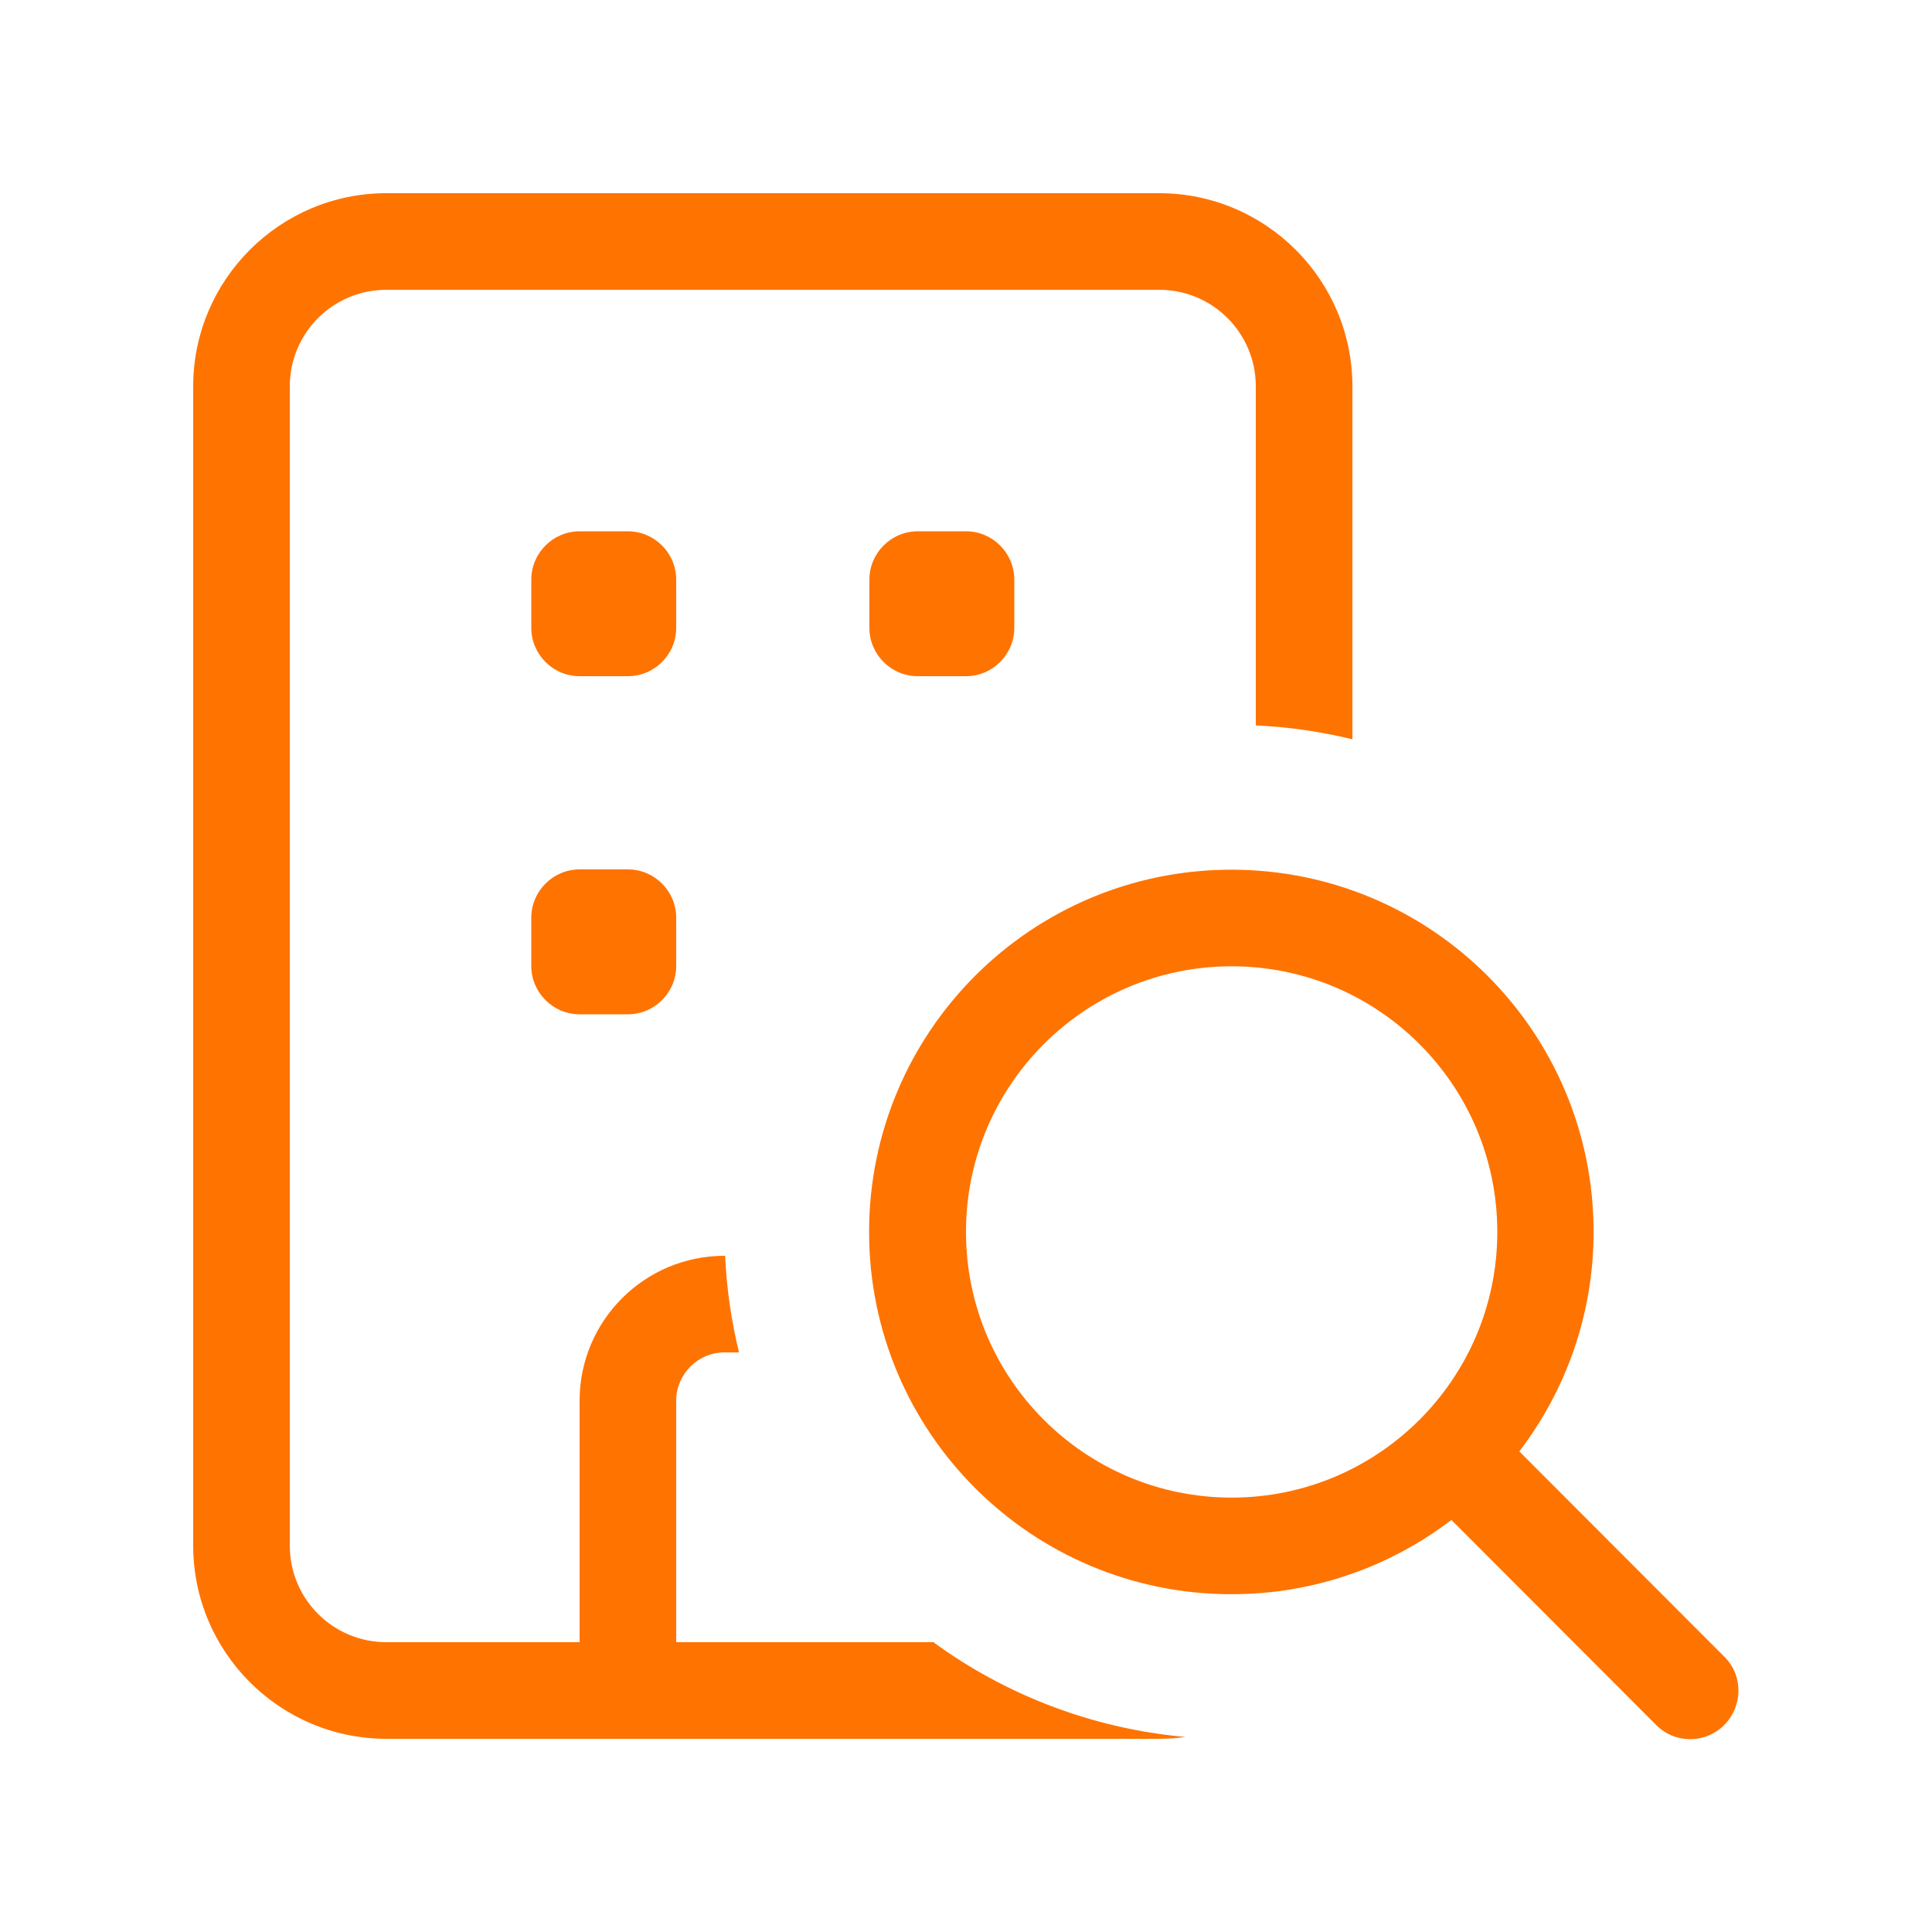 <svg xmlns="http://www.w3.org/2000/svg" viewBox="0 0 640 640"><path d="M128 96L384 96C401.7 96 416 110.3 416 128L416 240.3C427 240.8 437.7 242.4 448 244.9L448 128C448 92.7 419.3 64 384 64L128 64C92.7 64 64 92.7 64 128L64 512C64 547.3 92.7 576 128 576L384 576C387 576 389.9 575.8 392.7 575.4C361.7 572.6 333 561.4 309.2 544L224 544L224 464C224 455.2 231.2 448 240 448L244.8 448C242.3 437.7 240.7 427 240.2 416L240 416C213.5 416 192 437.5 192 464L192 544L128 544C110.3 544 96 529.7 96 512L96 128C96 110.3 110.3 96 128 96zM288 192L288 208C288 216.8 295.2 224 304 224L320 224C328.8 224 336 216.8 336 208L336 192C336 183.2 328.8 176 320 176L304 176C295.2 176 288 183.2 288 192zM192 176C183.2 176 176 183.2 176 192L176 208C176 216.8 183.2 224 192 224L208 224C216.8 224 224 216.8 224 208L224 192C224 183.2 216.8 176 208 176L192 176zM176 304L176 320C176 328.8 183.2 336 192 336L208 336C216.8 336 224 328.8 224 320L224 304C224 295.2 216.8 288 208 288L192 288C183.2 288 176 295.2 176 304zM408 320.1C456.6 320.1 496 359.5 496 408.1C496 456.7 456.6 496.1 408 496.1C359.4 496.1 320 456.7 320 408.1C320 359.5 359.4 320.1 408 320.1zM408 528.1C435.4 528.1 460.6 518.9 480.8 503.5L548.6 571.4C554.8 577.7 565 577.7 571.2 571.4C577.4 565.1 577.5 555 571.2 548.8L503.3 480.8C518.7 460.6 527.9 435.4 527.9 408.1C527.9 341.8 474.2 288.1 407.9 288.1C341.6 288.1 287.9 341.8 287.9 408.1C287.9 474.4 341.6 528.1 407.9 528.1z" fill="#ff7300"></path></svg>